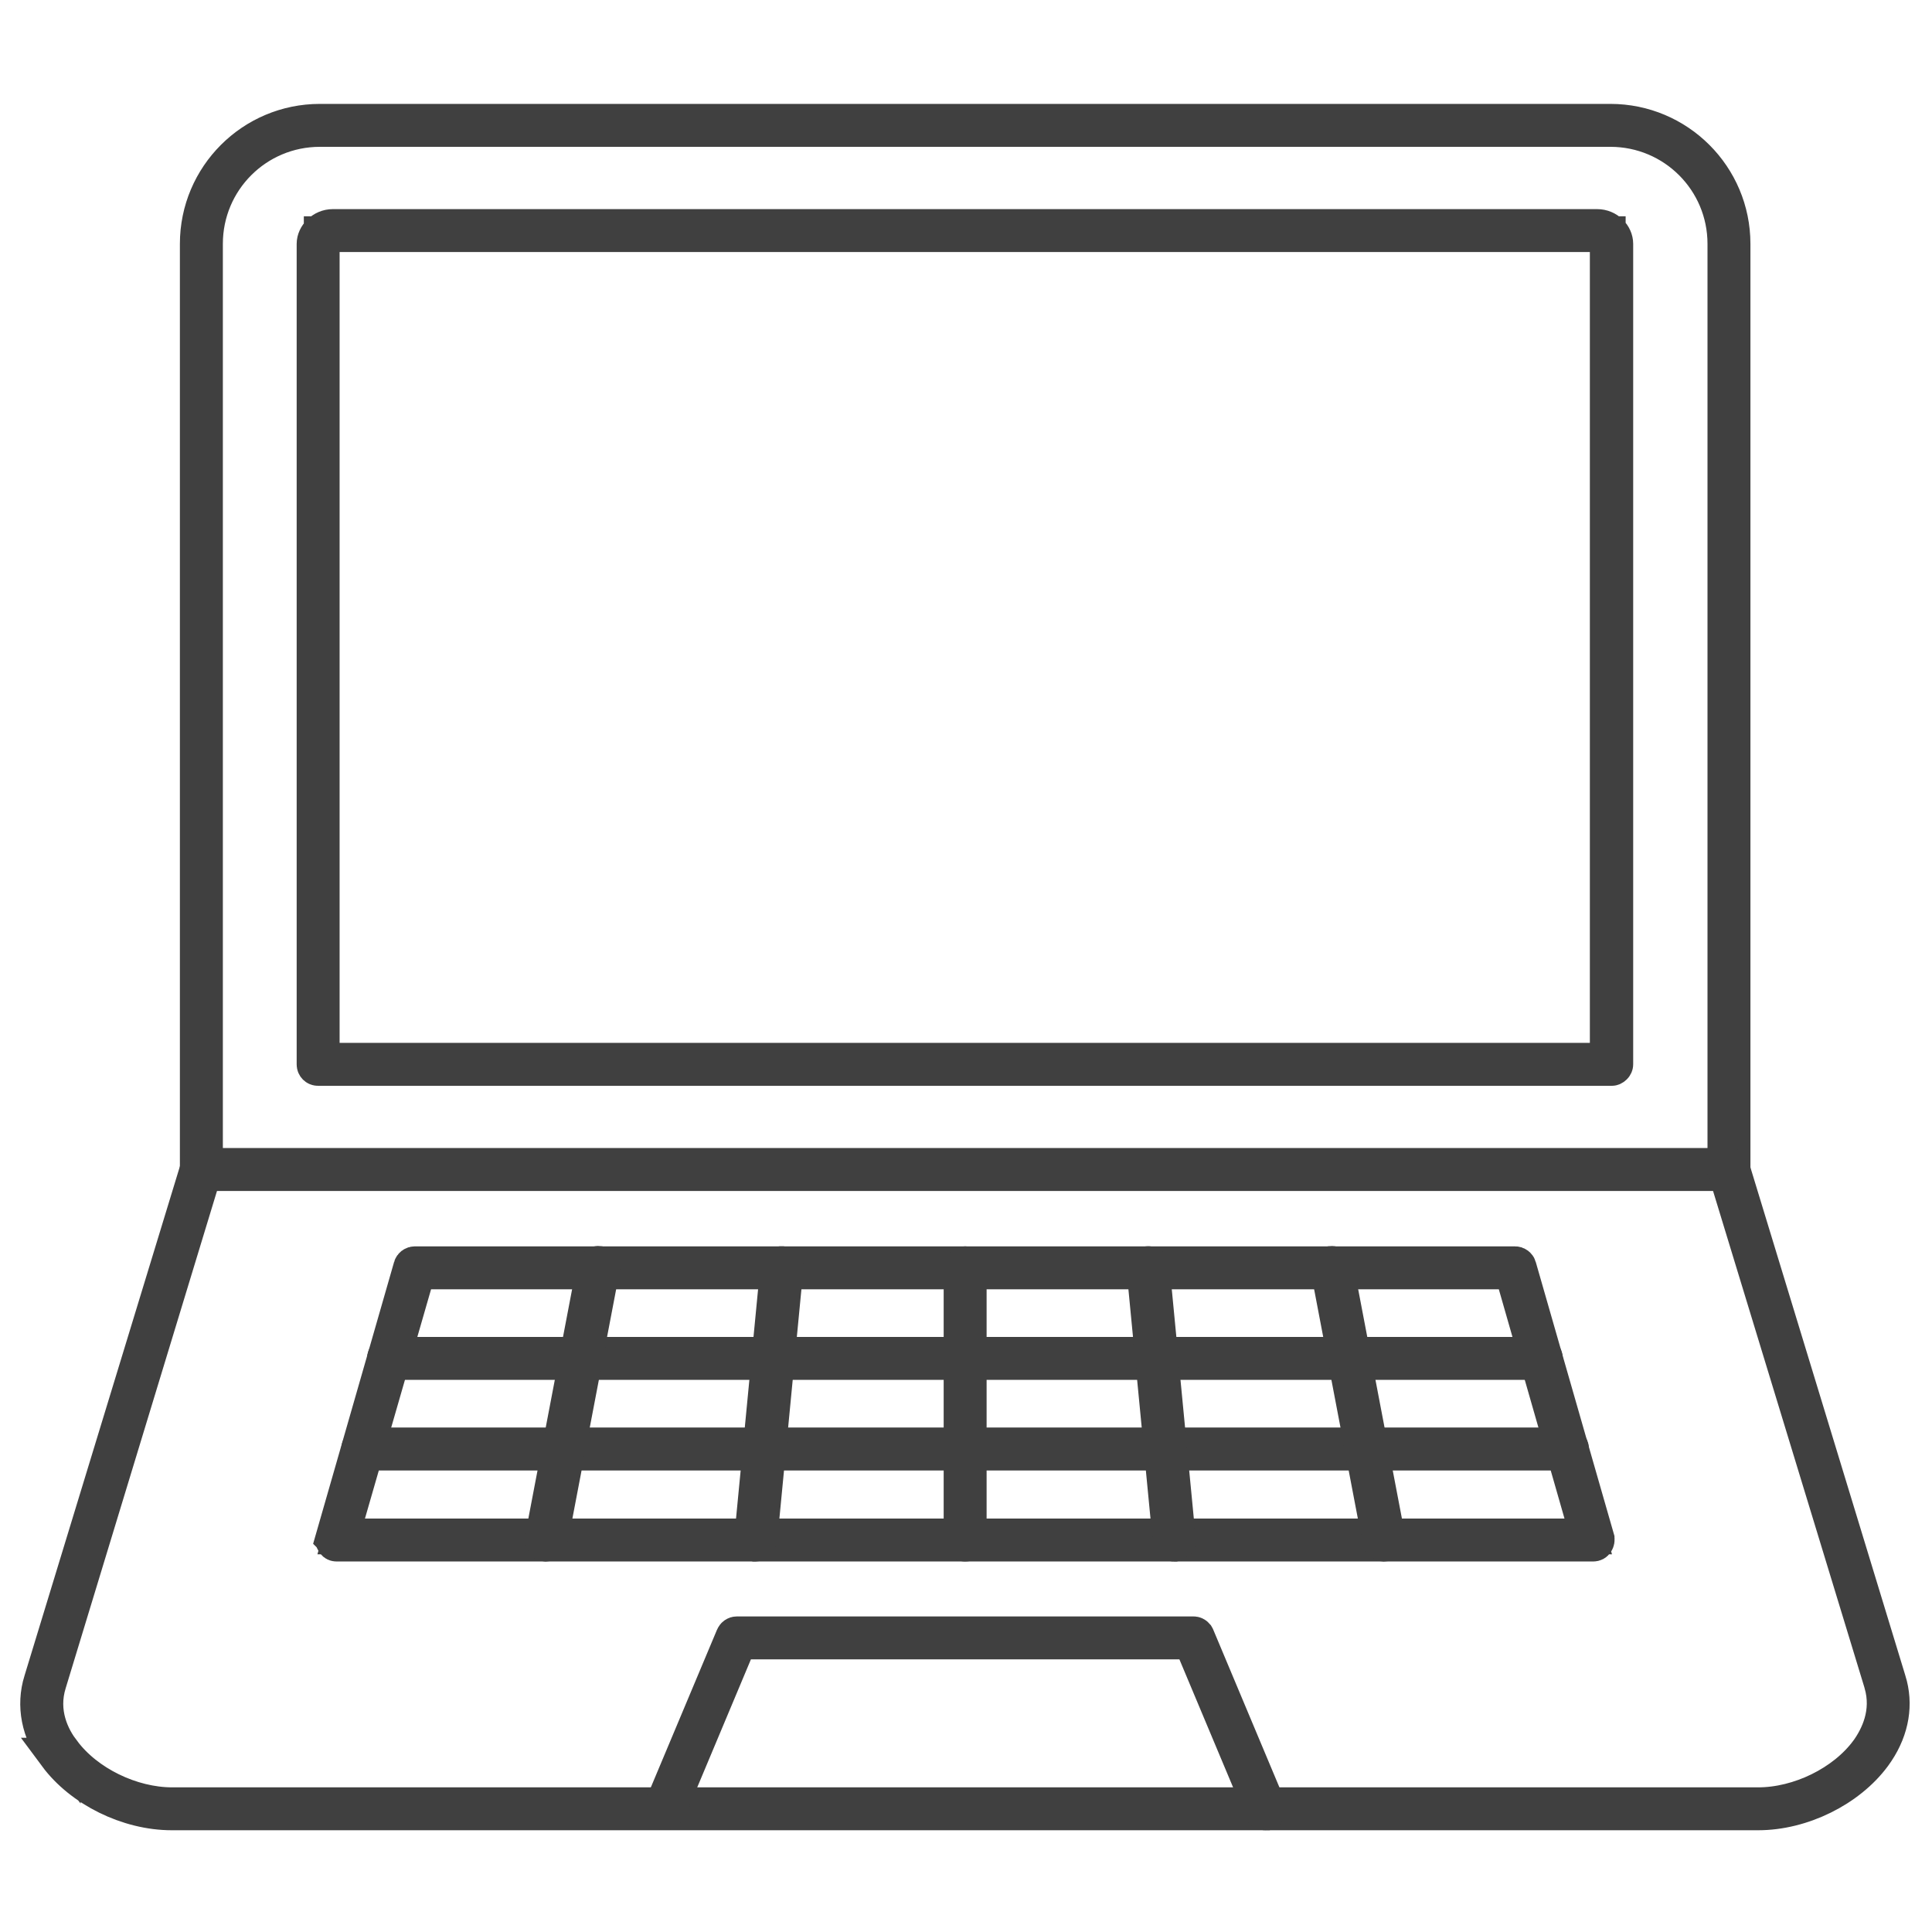 <svg width="54" height="54" viewBox="0 0 54 54" fill="none" xmlns="http://www.w3.org/2000/svg">
<path d="M8.94 3.404H45.013C46.896 3.405 48.425 4.933 48.425 6.816V32.7C48.425 32.717 48.418 32.738 48.398 32.758C48.376 32.778 48.349 32.788 48.324 32.788H5.628C5.594 32.788 5.571 32.776 5.556 32.761C5.54 32.745 5.528 32.722 5.528 32.688V6.816C5.528 4.933 7.057 3.404 8.94 3.404ZM8.94 3.604C7.164 3.604 5.729 5.04 5.729 6.816V32.588H48.225V6.816C48.225 5.04 46.789 3.605 45.013 3.604H8.94Z" fill="#404040" stroke="#404040"/>
<path d="M48.362 32.599C48.387 32.612 48.403 32.633 48.41 32.655L52.778 46.982L52.779 46.984C52.977 47.624 52.87 48.312 52.45 48.945L52.362 49.071C51.668 50.007 50.368 50.656 49.141 50.656H4.801C3.574 50.656 2.273 50.008 1.578 49.071H1.579C1.086 48.404 0.951 47.667 1.162 46.984L1.163 46.982L5.53 32.668C5.537 32.645 5.554 32.625 5.579 32.611C5.604 32.598 5.628 32.596 5.649 32.602C5.672 32.61 5.693 32.626 5.706 32.651C5.719 32.676 5.721 32.701 5.715 32.722L5.714 32.724L1.359 47.035C1.098 47.867 1.45 48.566 1.754 48.956V48.955C2.42 49.853 3.672 50.457 4.812 50.457H49.141C50.286 50.457 51.543 49.848 52.207 48.944L52.211 48.94C52.487 48.552 52.839 47.873 52.596 47.044L52.595 47.039L48.227 32.711V32.71L48.223 32.676C48.224 32.664 48.228 32.651 48.234 32.639C48.248 32.614 48.268 32.598 48.291 32.591C48.312 32.584 48.338 32.585 48.362 32.599ZM9.301 6.345H44.641C44.932 6.345 45.148 6.58 45.148 6.816V29.749C45.148 29.767 45.14 29.793 45.116 29.816C45.092 29.84 45.067 29.849 45.049 29.849H8.893C8.859 29.849 8.836 29.837 8.82 29.821C8.805 29.806 8.792 29.783 8.792 29.749V6.816C8.792 6.584 9.017 6.345 9.301 6.345ZM8.992 29.648H44.937V6.545H8.992V29.648Z" fill="#404040" stroke="#404040"/>
<path d="M20.593 45.68H33.36C33.386 45.68 33.413 45.691 33.434 45.716L33.451 45.746L35.455 50.522L35.459 50.529C35.467 50.548 35.468 50.572 35.458 50.596C35.449 50.618 35.433 50.634 35.413 50.642L35.391 50.65L35.382 50.654C35.38 50.654 35.378 50.655 35.376 50.655C35.372 50.656 35.368 50.656 35.364 50.656C35.339 50.656 35.311 50.645 35.291 50.62L35.273 50.59L33.426 46.187L33.297 45.88H20.656L20.527 46.187L18.683 50.583C18.658 50.638 18.598 50.658 18.554 50.645C18.503 50.617 18.483 50.556 18.5 50.513L20.501 45.746C20.521 45.7 20.558 45.68 20.593 45.68ZM11.593 35.336H42.349C42.367 35.336 42.388 35.342 42.408 35.357C42.428 35.373 42.439 35.391 42.443 35.405V35.406L44.625 43.004V43.005C44.633 43.034 44.628 43.071 44.605 43.108C44.599 43.116 44.59 43.126 44.577 43.133C44.561 43.141 44.545 43.144 44.532 43.144H9.408C9.379 43.144 9.36 43.135 9.335 43.107C9.313 43.07 9.308 43.034 9.315 43.005L9.314 43.004L11.497 35.406V35.405C11.501 35.391 11.512 35.373 11.532 35.357C11.552 35.342 11.575 35.336 11.593 35.336ZM11.568 35.898L9.72 42.306L9.536 42.944H44.392L44.209 42.307L42.373 35.898L42.27 35.536H11.672L11.568 35.898Z" fill="#404040" stroke="#404040"/>
<path d="M10.14 40.4H43.812C43.846 40.401 43.87 40.413 43.885 40.428C43.9 40.443 43.912 40.466 43.912 40.5C43.912 40.553 43.867 40.6 43.812 40.601H10.14C10.106 40.6 10.083 40.587 10.067 40.572C10.052 40.557 10.04 40.534 10.04 40.5C10.04 40.466 10.052 40.443 10.067 40.428C10.083 40.413 10.106 40.401 10.14 40.4ZM10.86 37.868H43.08C43.114 37.868 43.137 37.88 43.152 37.895C43.168 37.911 43.18 37.934 43.18 37.968C43.18 38.002 43.168 38.026 43.152 38.041C43.137 38.056 43.114 38.068 43.08 38.068H10.86C10.826 38.068 10.802 38.056 10.787 38.041C10.772 38.026 10.76 38.002 10.76 37.968C10.76 37.934 10.772 37.911 10.787 37.895C10.802 37.88 10.826 37.868 10.86 37.868Z" fill="#404040" stroke="#404040"/>
<path d="M26.976 35.336C27.009 35.336 27.034 35.348 27.049 35.363C27.064 35.379 27.076 35.403 27.076 35.437V43.044C27.076 43.062 27.068 43.088 27.044 43.112C27.02 43.136 26.994 43.145 26.976 43.145C26.942 43.144 26.919 43.131 26.903 43.116C26.888 43.101 26.876 43.078 26.876 43.044V35.437C26.876 35.403 26.888 35.379 26.903 35.363C26.919 35.348 26.942 35.336 26.976 35.336ZM32.083 35.333C32.097 35.331 32.121 35.335 32.148 35.356C32.161 35.368 32.172 35.381 32.179 35.394L32.191 35.432L32.922 43.032L32.923 43.039C32.925 43.054 32.921 43.077 32.899 43.103C32.88 43.127 32.856 43.14 32.834 43.145H32.82C32.785 43.145 32.748 43.122 32.73 43.087L32.717 43.047L31.985 35.448V35.441L31.988 35.413C31.992 35.402 31.998 35.389 32.009 35.376C32.031 35.349 32.059 35.336 32.083 35.333ZM21.856 35.333C21.887 35.336 21.915 35.352 21.934 35.374C21.951 35.395 21.958 35.418 21.955 35.443L21.954 35.448L21.224 43.045C21.221 43.067 21.208 43.093 21.184 43.115C21.159 43.137 21.135 43.145 21.12 43.145H21.106C21.08 43.139 21.056 43.127 21.039 43.106C21.022 43.086 21.015 43.062 21.018 43.037V43.032L21.749 35.432C21.752 35.401 21.768 35.373 21.79 35.355C21.81 35.338 21.832 35.331 21.856 35.333ZM16.745 35.328C16.792 35.337 16.835 35.383 16.824 35.453L15.377 43.033C15.367 43.07 15.348 43.099 15.324 43.119C15.3 43.139 15.279 43.143 15.266 43.144L15.247 43.141L15.213 43.127C15.181 43.106 15.158 43.066 15.168 43.012L16.619 35.41L16.62 35.407C16.629 35.36 16.675 35.317 16.745 35.328ZM37.215 35.328C37.248 35.325 37.29 35.34 37.315 35.377L37.336 35.425L38.784 43.015V43.016C38.792 43.059 38.765 43.116 38.701 43.138C38.688 43.139 38.676 43.142 38.668 43.143C38.648 43.141 38.632 43.135 38.618 43.123C38.602 43.109 38.585 43.086 38.577 43.05L37.128 35.453C37.12 35.409 37.148 35.348 37.215 35.328Z" fill="#404040" stroke="#404040"/>
</svg>
